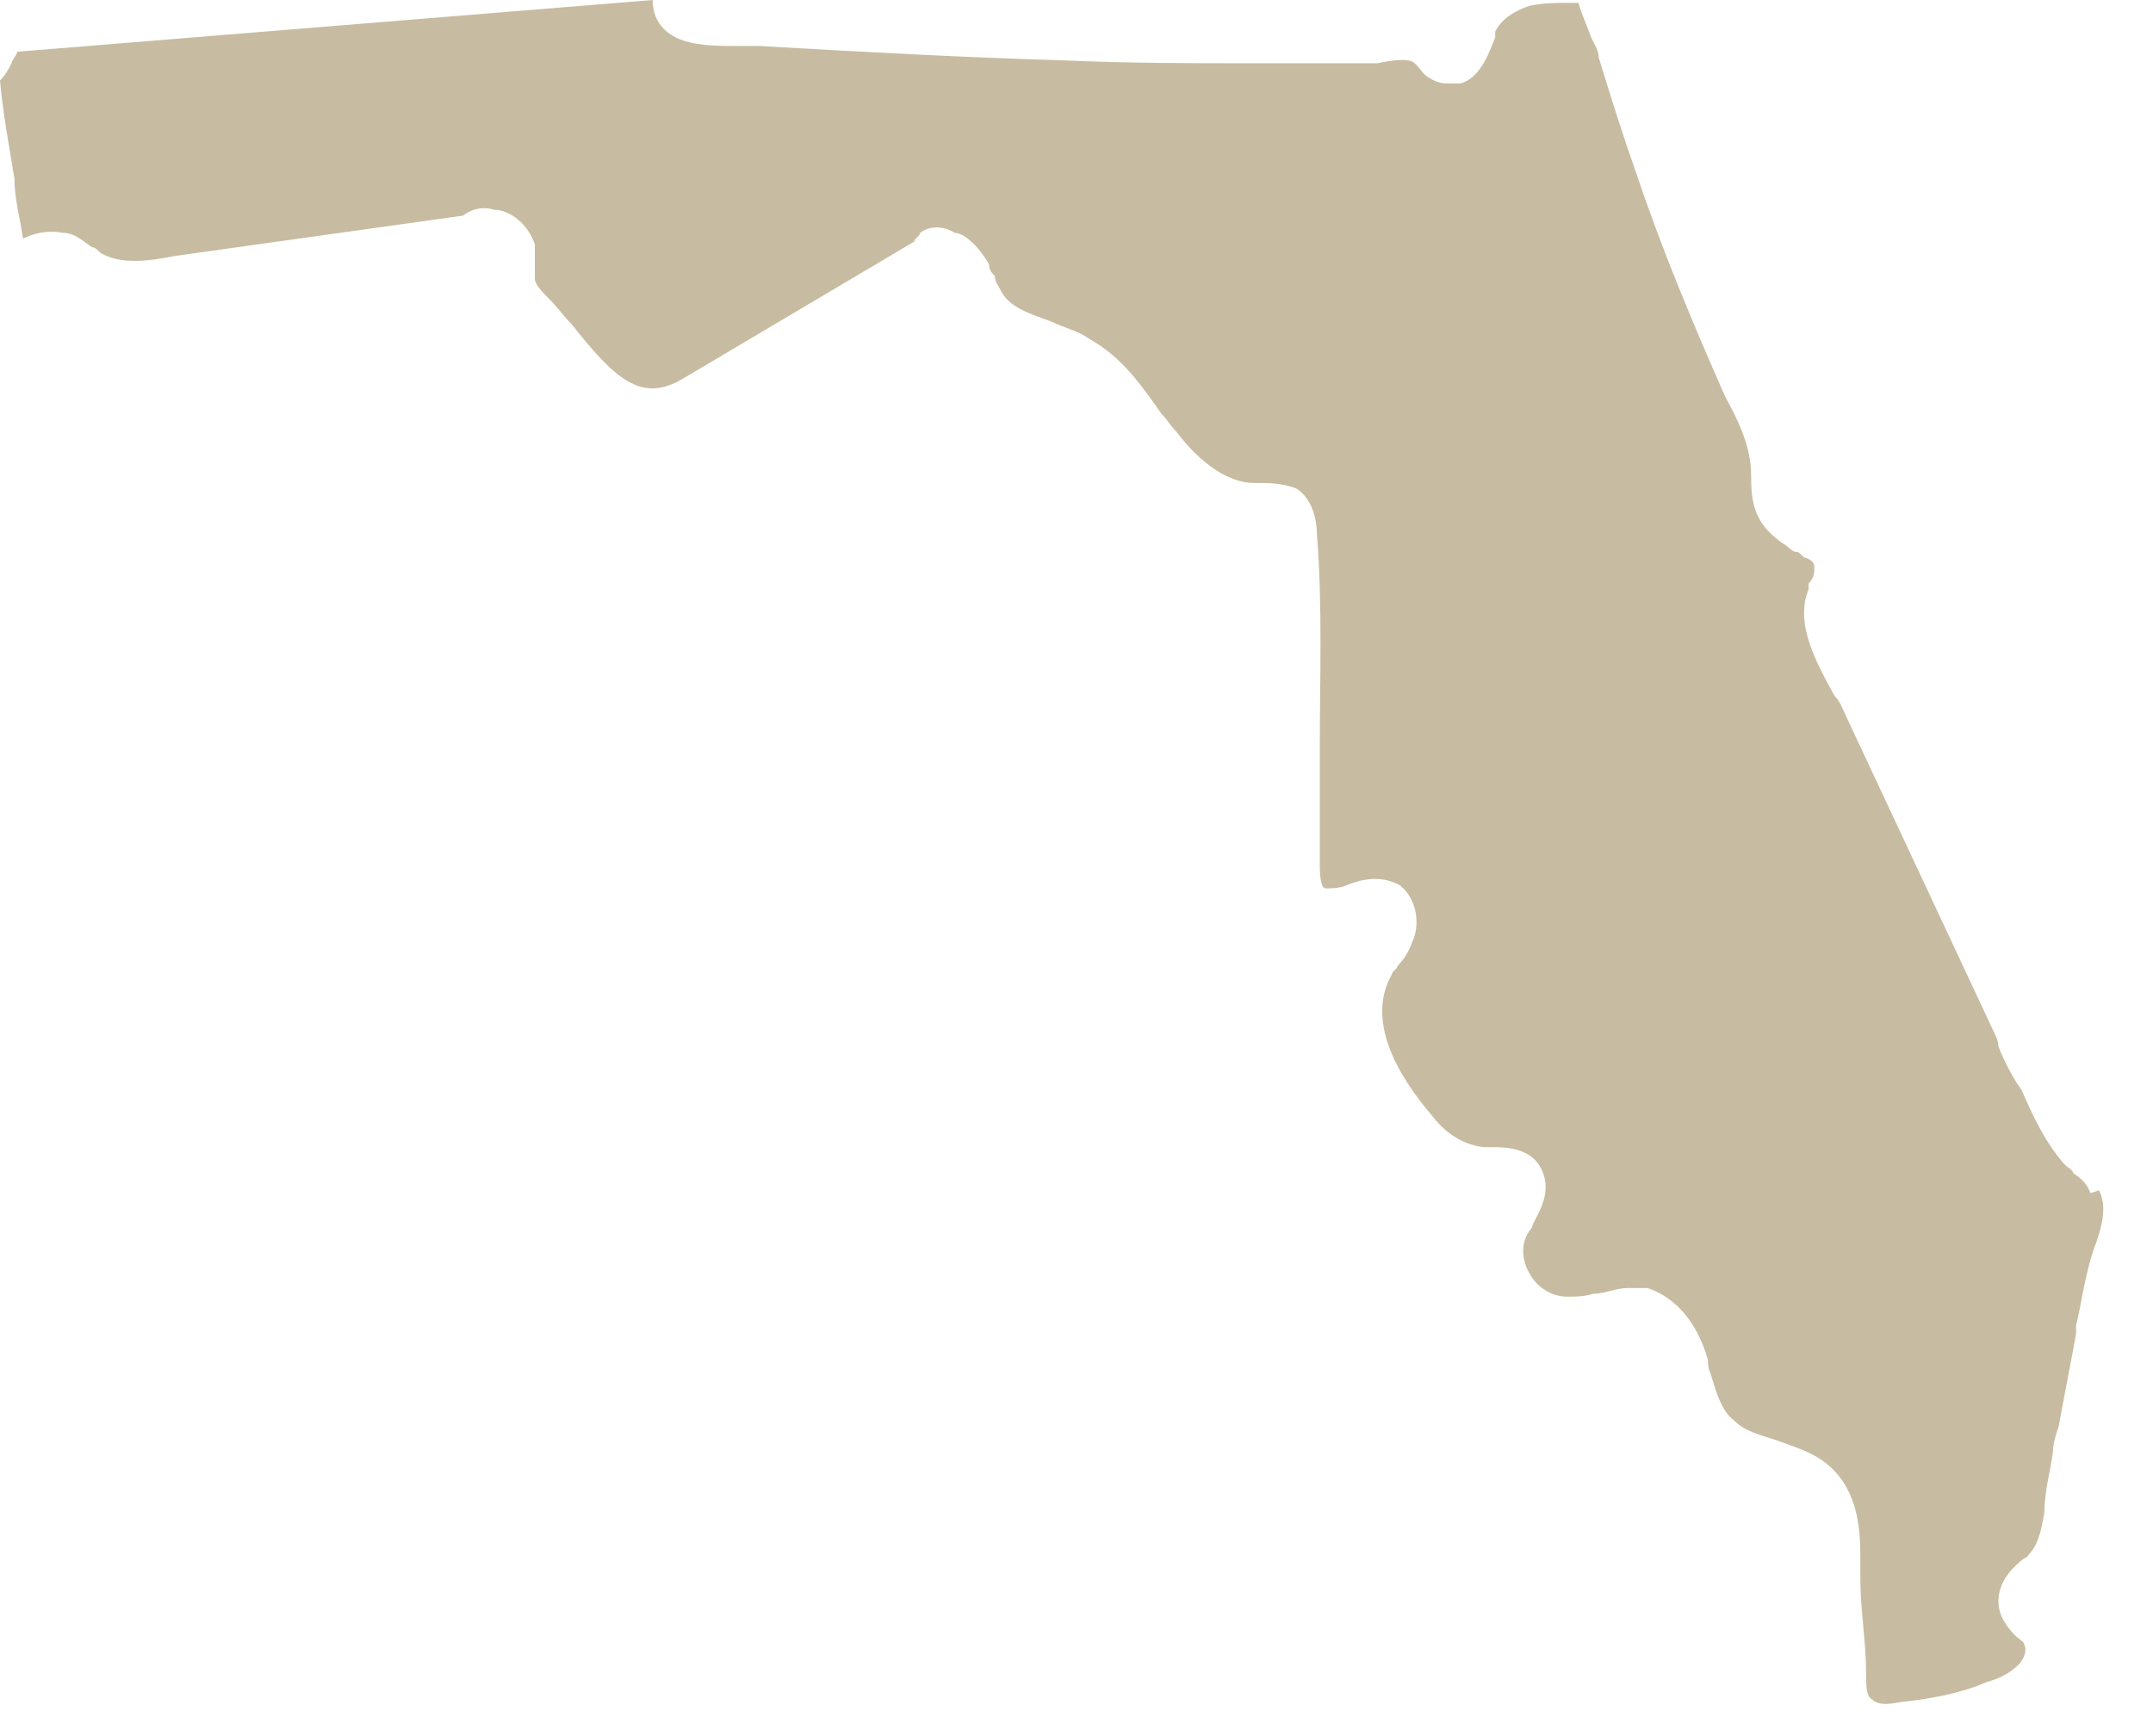 <svg width="31" height="25" viewBox="0 0 31 25" fill="none" xmlns="http://www.w3.org/2000/svg">
<path d="M30.099 17.181C30.057 17.057 29.974 16.974 29.85 16.892C29.85 16.85 29.767 16.809 29.726 16.767C29.436 16.436 29.27 16.064 29.105 15.691C28.981 15.525 28.857 15.277 28.774 15.07C28.774 14.987 28.732 14.904 28.691 14.822L26.579 10.309C26.538 10.226 26.497 10.102 26.414 10.019C26.165 9.564 25.834 8.984 26.041 8.487V8.404C26.124 8.322 26.124 8.239 26.124 8.156C26.124 8.156 26.124 8.073 26 8.032C25.958 8.032 25.917 7.949 25.876 7.949C25.793 7.949 25.751 7.866 25.669 7.825C25.255 7.535 25.213 7.245 25.213 6.831C25.213 6.459 25.048 6.086 24.841 5.713C24.385 4.678 23.93 3.602 23.557 2.484C23.35 1.904 23.185 1.366 23.019 0.828C23.019 0.704 22.936 0.621 22.895 0.497C22.853 0.373 22.771 0.207 22.729 0.041H22.646C22.398 0.041 22.232 0.041 22.025 0.083C21.777 0.166 21.611 0.29 21.529 0.455C21.529 0.455 21.529 0.497 21.529 0.538C21.446 0.745 21.322 1.118 21.032 1.201C20.99 1.201 20.949 1.201 20.866 1.201C20.783 1.201 20.701 1.201 20.576 1.118C20.494 1.076 20.452 0.994 20.411 0.952C20.411 0.952 20.411 0.952 20.369 0.911C20.287 0.828 20.038 0.869 19.831 0.911C19.748 0.911 19.624 0.911 19.541 0.911C19.086 0.911 18.589 0.911 18.092 0.911C17.14 0.911 16.229 0.911 15.318 0.869C13.869 0.828 12.379 0.745 10.93 0.662C10.847 0.662 10.764 0.662 10.64 0.662C10.309 0.662 9.978 0.662 9.729 0.538C9.481 0.414 9.398 0.207 9.398 0L0.248 0.745C0.248 0.787 0.166 0.869 0.166 0.911C0.124 0.994 0.083 1.076 0 1.159C0.041 1.615 0.124 2.07 0.207 2.567C0.207 2.857 0.29 3.146 0.331 3.436C0.497 3.353 0.704 3.312 0.911 3.353C1.076 3.353 1.201 3.478 1.325 3.56C1.366 3.56 1.408 3.602 1.449 3.643C1.739 3.809 2.111 3.767 2.525 3.685L6.666 3.105C6.831 2.981 6.997 2.981 7.121 3.022H7.162C7.411 3.064 7.618 3.271 7.701 3.519C7.701 3.643 7.701 3.767 7.701 3.85C7.701 3.892 7.701 3.974 7.701 4.016C7.701 4.099 7.825 4.223 7.908 4.306C8.032 4.43 8.115 4.554 8.239 4.678C8.86 5.465 9.232 5.796 9.812 5.465C10.93 4.803 12.048 4.14 13.165 3.478C13.165 3.436 13.248 3.395 13.248 3.353C13.414 3.229 13.621 3.271 13.745 3.353C13.869 3.353 14.076 3.519 14.242 3.809C14.242 3.892 14.283 3.933 14.325 3.974C14.325 4.057 14.366 4.099 14.408 4.181C14.532 4.43 14.822 4.513 15.153 4.637C15.318 4.72 15.525 4.761 15.691 4.885C16.146 5.134 16.436 5.548 16.726 5.962C16.809 6.045 16.85 6.127 16.933 6.21C17.306 6.707 17.72 6.955 18.051 6.955H18.134C18.258 6.955 18.465 6.955 18.672 7.038C18.92 7.204 18.962 7.535 18.962 7.701C19.044 8.736 19.003 9.771 19.003 10.764C19.003 11.344 19.003 11.882 19.003 12.462C19.003 12.71 19.044 12.793 19.086 12.793C19.127 12.793 19.293 12.793 19.376 12.752C19.583 12.669 19.872 12.586 20.162 12.752C20.411 12.959 20.452 13.331 20.328 13.579C20.287 13.704 20.204 13.828 20.121 13.911C20.121 13.952 20.038 13.993 20.038 14.035C19.666 14.697 20.121 15.484 20.618 16.064C20.742 16.229 20.99 16.478 21.363 16.519H21.446C21.694 16.519 22.108 16.519 22.232 16.933C22.315 17.223 22.149 17.471 22.067 17.637C22.067 17.637 22.067 17.678 22.025 17.72C21.901 17.885 21.901 18.134 22.025 18.341C22.108 18.506 22.315 18.672 22.564 18.672C22.688 18.672 22.812 18.672 22.936 18.631C23.102 18.631 23.267 18.548 23.433 18.548C23.599 18.548 23.599 18.548 23.723 18.548C24.095 18.672 24.427 19.003 24.592 19.583C24.592 19.624 24.592 19.707 24.634 19.79C24.716 20.079 24.799 20.328 24.965 20.452C25.13 20.618 25.337 20.659 25.586 20.742C25.917 20.866 26.248 20.949 26.497 21.28C26.745 21.611 26.786 22.025 26.786 22.398C26.786 22.481 26.786 22.522 26.786 22.605V22.729C26.786 23.185 26.869 23.64 26.869 24.095C26.869 24.261 26.869 24.427 26.952 24.468C27.035 24.551 27.159 24.551 27.366 24.509C27.78 24.468 28.235 24.385 28.608 24.22C28.774 24.178 28.939 24.095 29.064 23.971C29.146 23.888 29.188 23.764 29.146 23.681C29.146 23.64 29.064 23.599 29.022 23.557C28.898 23.433 28.774 23.267 28.774 23.06C28.774 22.77 28.981 22.564 29.146 22.439C29.188 22.439 29.229 22.357 29.27 22.315C29.353 22.191 29.395 22.025 29.436 21.777C29.436 21.487 29.519 21.197 29.56 20.907C29.56 20.783 29.602 20.659 29.643 20.535C29.726 20.079 29.809 19.666 29.892 19.21V19.086C29.974 18.755 30.016 18.382 30.14 18.009C30.264 17.678 30.347 17.388 30.223 17.14L30.099 17.181Z" fill="#C7BCA1"/>
</svg>
